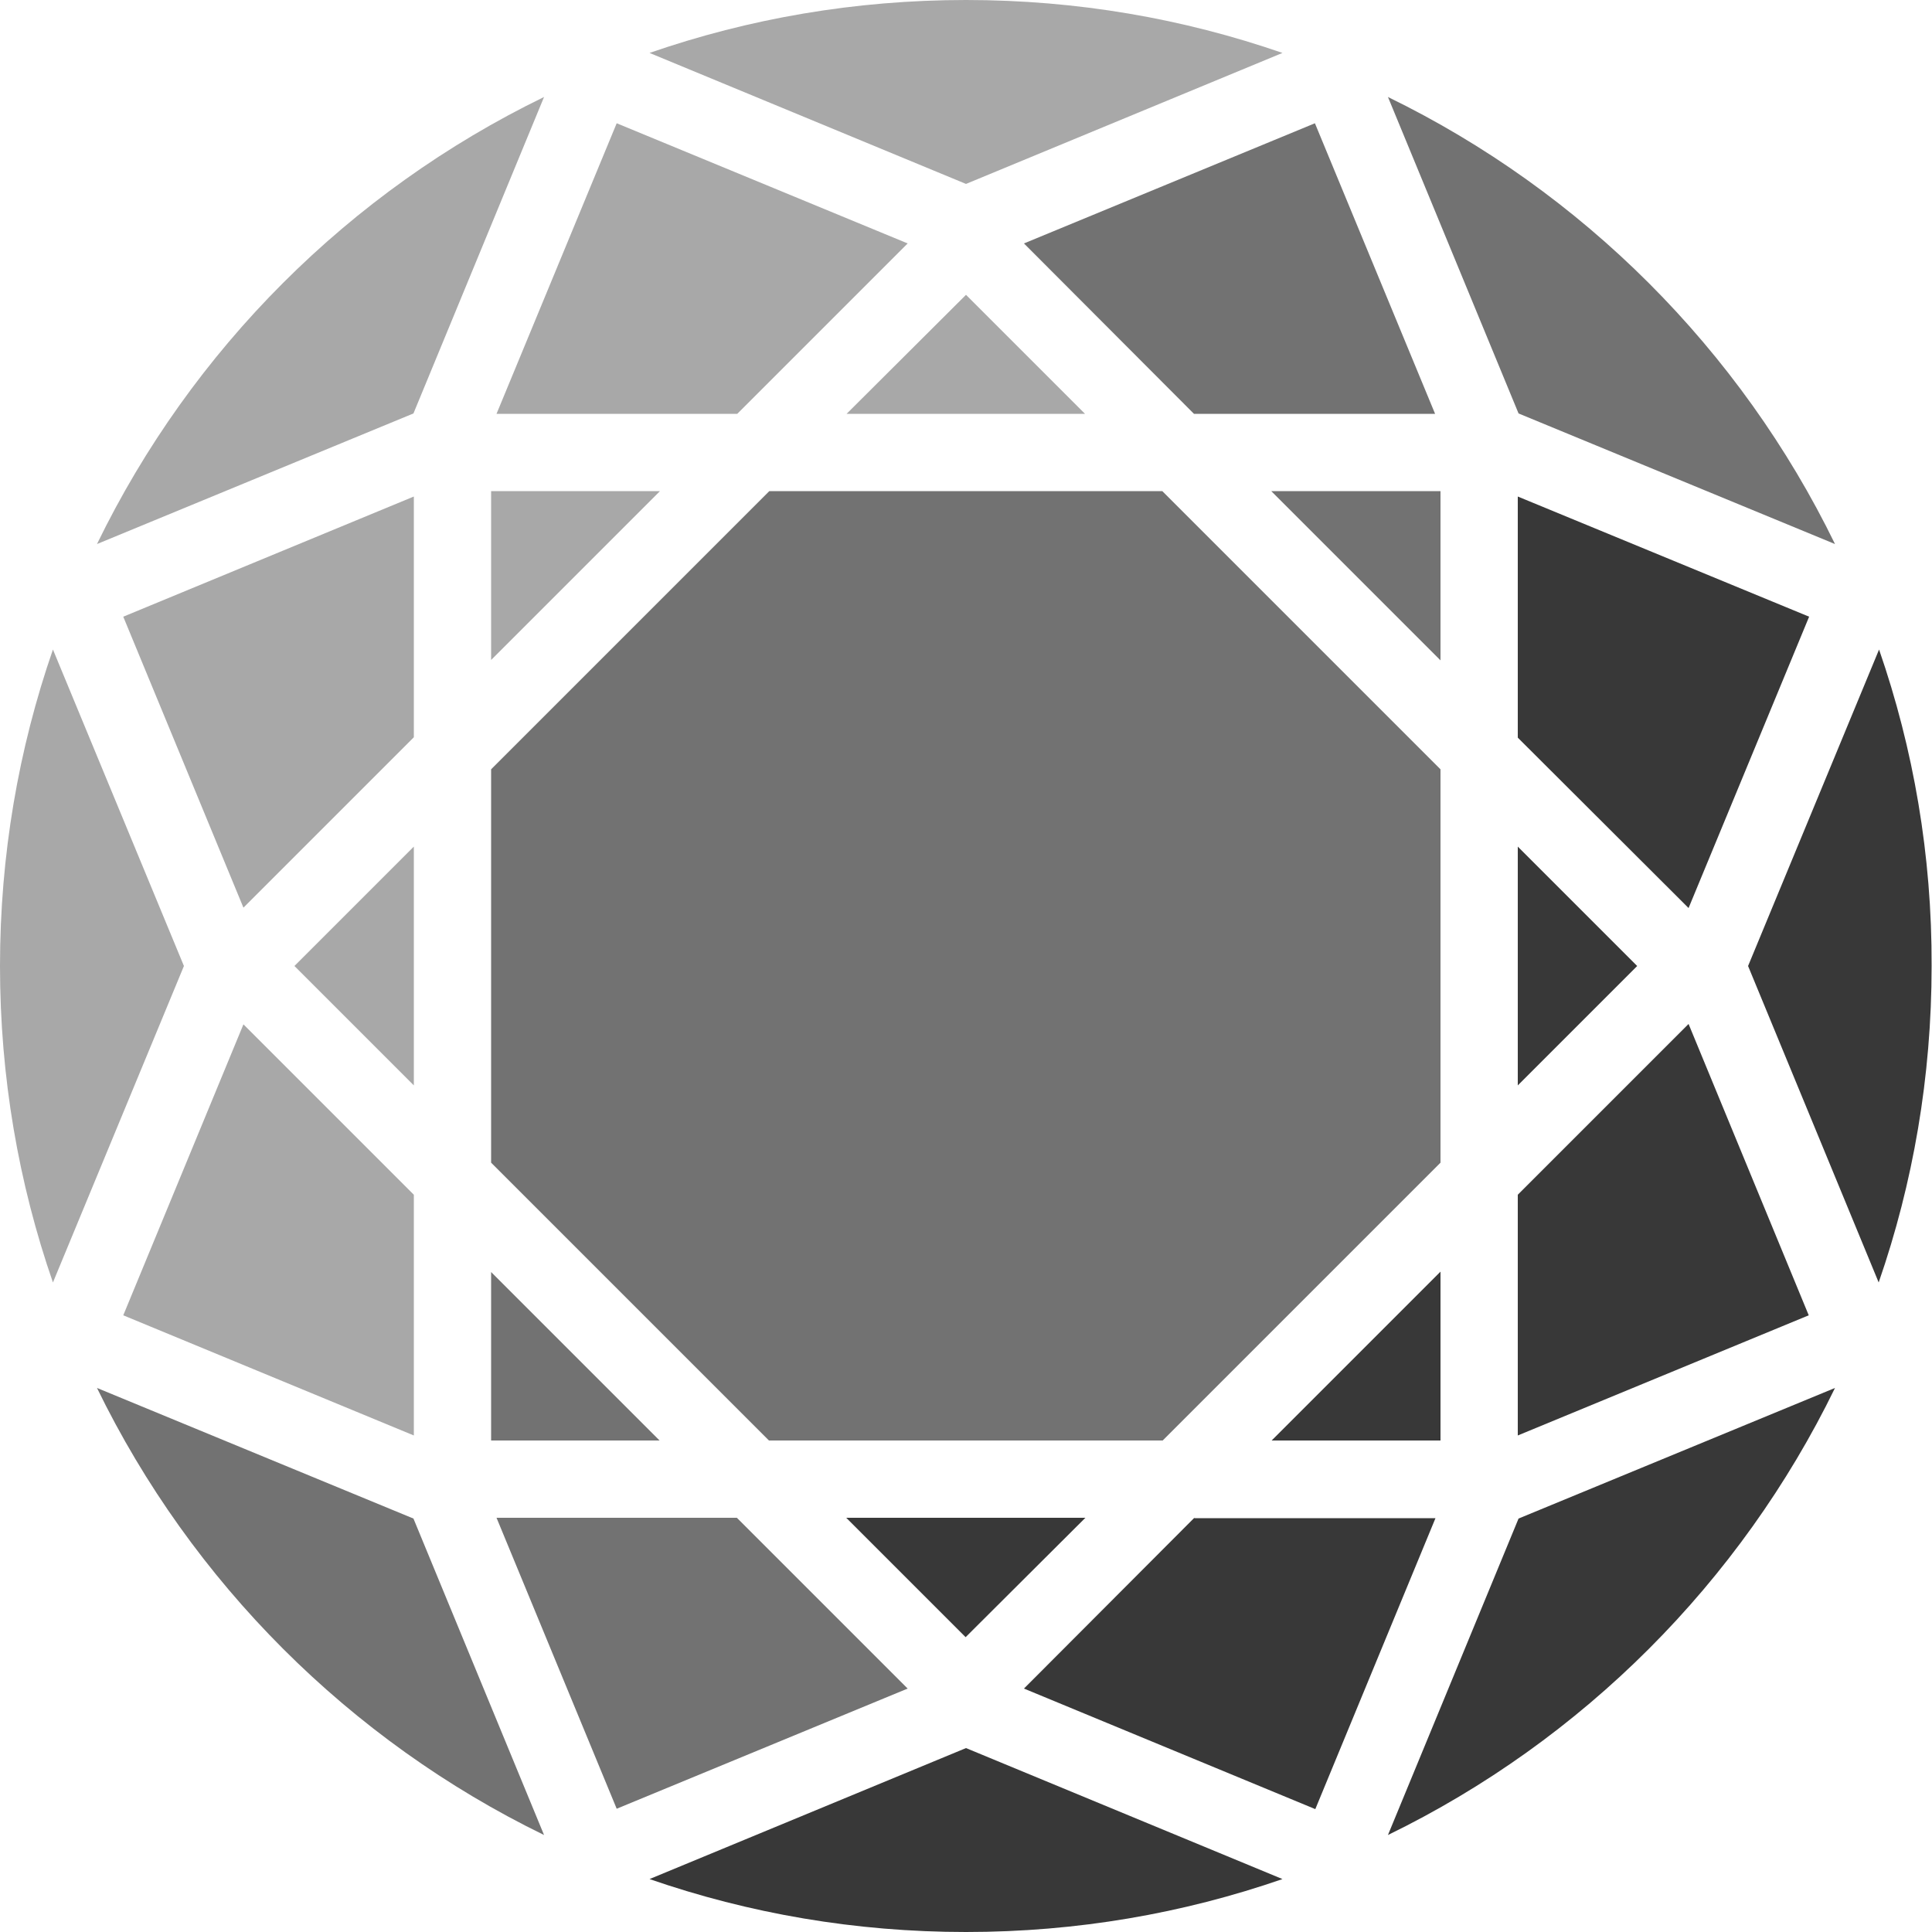 <?xml version="1.0" encoding="utf-8"?>
<!-- Generator: Adobe Illustrator 27.8.1, SVG Export Plug-In . SVG Version: 6.00 Build 0)  -->
<svg version="1.1" id="Layer_1" xmlns="http://www.w3.org/2000/svg" xmlns:xlink="http://www.w3.org/1999/xlink" x="0px" y="0px"
	 viewBox="0 0 500 500" style="enable-background:new 0 0 500 500;" xml:space="preserve">
<style>
	.st0{fill:#383838;}
	.st1{fill:#727272;}
	.st2{fill:#A8A8A8;}
</style>
<g class="st0">
	<path d="M359.2,474.9c50.3-24.5,91.2-65.4,115.7-115.7L393,393L359.2,474.9z"/>
	<polygon points="392.8,280.9 423.7,250 392.8,219.1 	"/>
	<polygon points="392.8,128.5 392.8,190.9 437,235 468.2,159.6 	"/>
	<polygon points="372.8,329.1 329.1,372.8 372.8,372.8 	"/>
	<polygon points="280.9,392.8 219,392.8 249.9,423.7 	"/>
	<path d="M168.1,486.3c25.7,8.9,53.2,13.7,81.9,13.7s56.2-4.8,81.9-13.7L250,452.4L168.1,486.3z"/>
	<path d="M486.3,168.1L452.4,250l33.8,81.9c8.9-25.7,13.7-53.2,13.7-81.9C500,221.3,495.2,193.8,486.3,168.1z"/>
	<polygon points="309.1,392.8 265,437 340.4,468.2 371.5,392.9 309.1,392.9 	"/>
	<polygon points="392.8,371.5 468.1,340.4 437,265 392.8,309.2 	"/>
</g>
<g class="st1">
	<polygon points="372.8,127.1 329,127.1 372.8,170.9 	"/>
	<polygon points="309,107.1 371.4,107.1 340.3,31.9 265,63 	"/>
	<polygon points="372.8,199.1 300.8,127.1 199.1,127.1 127.1,199.1 127.1,300.9 199,372.8 300.9,372.8 372.8,300.9 	"/>
	<polygon points="127.1,372.8 170.7,372.8 127.1,329.2 	"/>
	<path d="M474.9,140.8c-24.5-50.3-65.4-91.2-115.7-115.7L393,107L474.9,140.8z"/>
	<path d="M25.1,359.2c24.5,50.3,65.4,91.2,115.7,115.7L107,393L25.1,359.2z"/>
	<polygon points="190.7,392.8 128.5,392.8 159.6,468.1 234.9,437 	"/>
</g>
<g class="st2">
	<polygon points="107.1,219.1 76.2,250 107.1,280.9 	"/>
	<polygon points="219.1,107.1 280.8,107.1 250,76.3 	"/>
	<polygon points="190.8,107.1 234.9,63 159.6,31.9 128.5,107.1 	"/>
	<polygon points="127.1,170.8 170.8,127.1 127.1,127.1 	"/>
	<path d="M13.7,168.1C4.8,193.8,0,221.3,0,250s4.8,56.2,13.7,81.9L47.6,250L13.7,168.1z"/>
	<polygon points="107.1,128.5 31.9,159.6 63,234.9 107.1,190.8 	"/>
	<path d="M331.9,13.7C306.2,4.8,278.7,0,250,0s-56.2,4.8-81.9,13.7L250,47.6L331.9,13.7z"/>
	<path d="M140.8,25.1C90.4,49.6,49.6,90.4,25.1,140.8L107,107L140.8,25.1z"/>
	<polygon points="31.9,340.4 107.1,371.5 107.1,309.2 63,265.1 	"/>
</g>
</svg>
